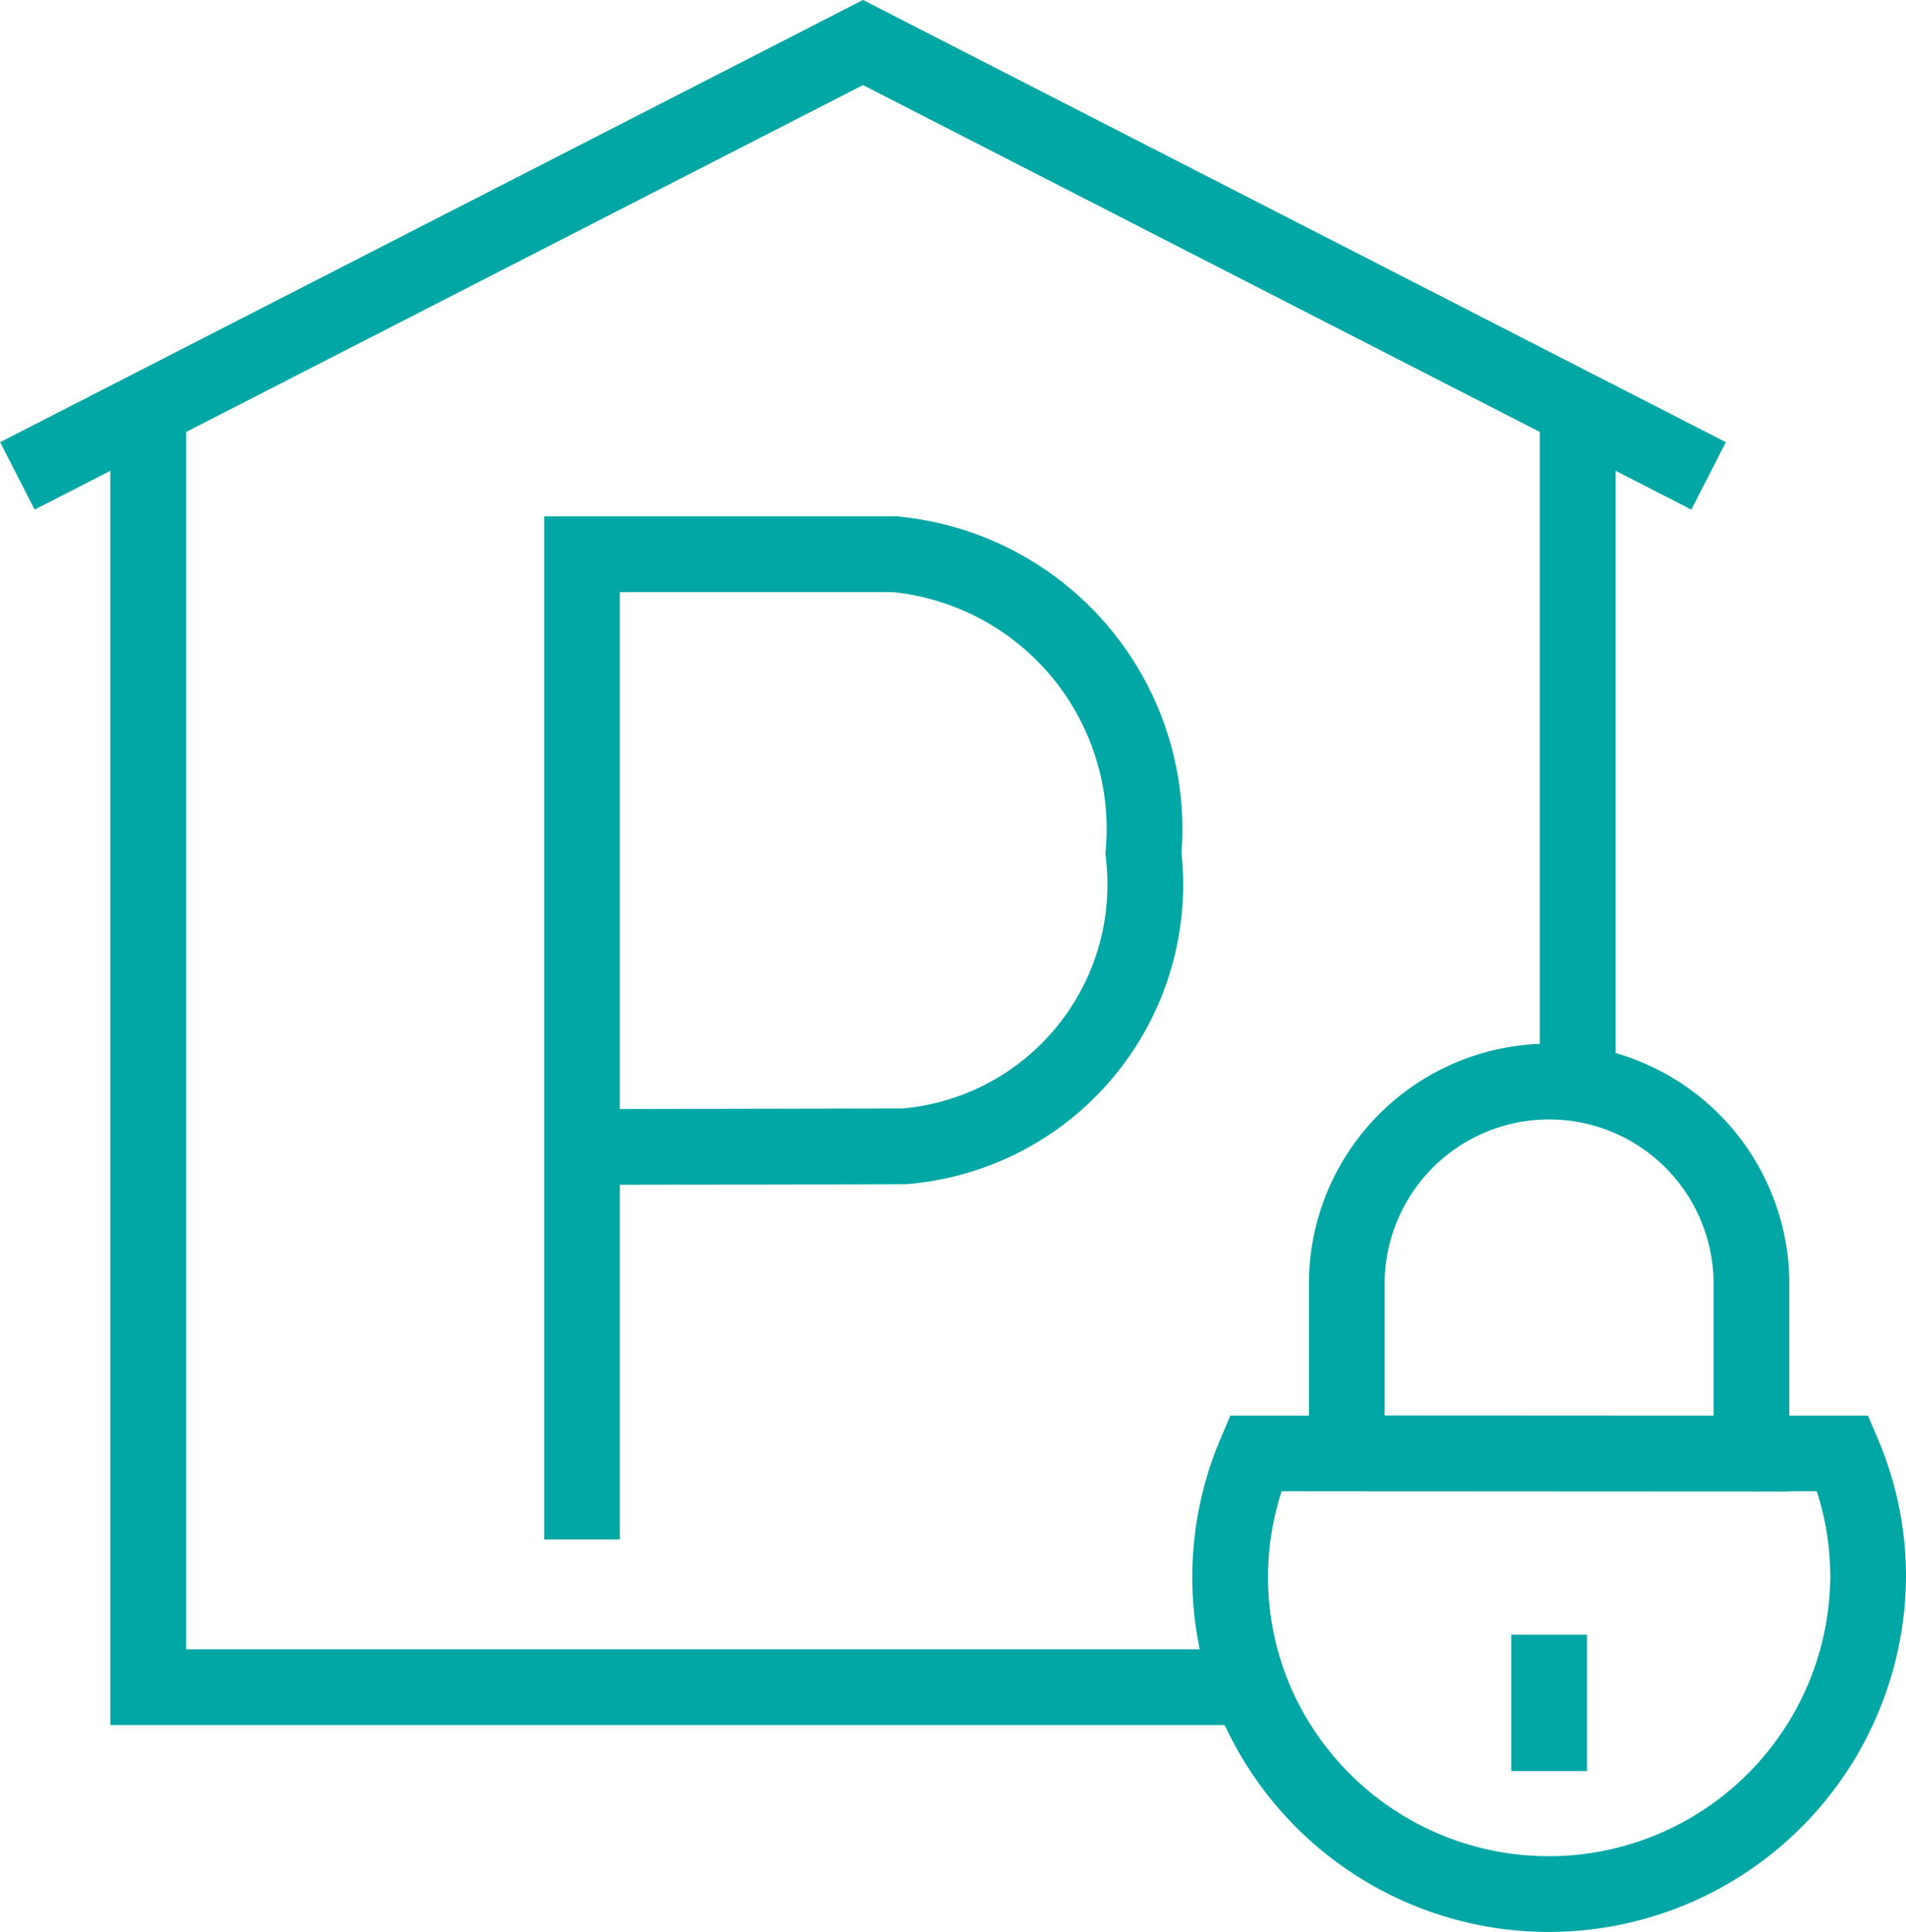 <?xml version="1.0" encoding="UTF-8"?>
<svg xmlns="http://www.w3.org/2000/svg" width="17.622" height="17.855" viewBox="0 0 17.622 17.855">
  <g id="icon_parking" data-name="icon/parking" transform="translate(-6552.115 -1802.925)">
    <path id="Tracé_667" data-name="Tracé 667" d="M6572.586,1843.4h-10.143v-11.838" transform="translate(-8.958 -24.883)" fill="none" stroke="#00a7a5" stroke-width="0.7"></path>
    <line id="Ligne_646" data-name="Ligne 646" y2="6.161" transform="translate(6566.701 1806.681)" fill="none" stroke="#00a7a5" stroke-width="0.7"></line>
    <path id="Tracé_668" data-name="Tracé 668" d="M6567.912,1807.323l-7.818-4.005-7.818,4.005" fill="none" stroke="#00a7a5" stroke-width="0.7"></path>
    <path id="Tracé_669" data-name="Tracé 669" d="M6596.139,1852.147v-9.105h2.891a2.552,2.552,0,0,1,2.3,2.765,2.428,2.428,0,0,1-2.213,2.707l-2.98.006" transform="translate(-38.643 -34.995)" fill="none" stroke="#00a7a5" stroke-width="0.7"></path>
    <path id="Tracé_670" data-name="Tracé 670" d="M6646.707,1912.855a2.919,2.919,0,0,0-.007,2.271,2.953,2.953,0,0,0,5.672-1.128,2.9,2.9,0,0,0-.233-1.143Z" transform="translate(-82.985 -96.498)" fill="none" stroke="#00a7a5" stroke-width="0.7"></path>
    <path id="Tracé_671" data-name="Tracé 671" d="M6659.278,1887.21V1885.6a1.871,1.871,0,0,0-3.741,0v1.608Z" transform="translate(-90.97 -70.852)" fill="none" stroke="#00a7a5" stroke-width="0.7"></path>
    <line id="Ligne_647" data-name="Ligne 647" y2="1.26" transform="translate(6566.438 1818.032)" fill="none" stroke="#00a7a5" stroke-width="0.7"></line>
  </g>
</svg>
